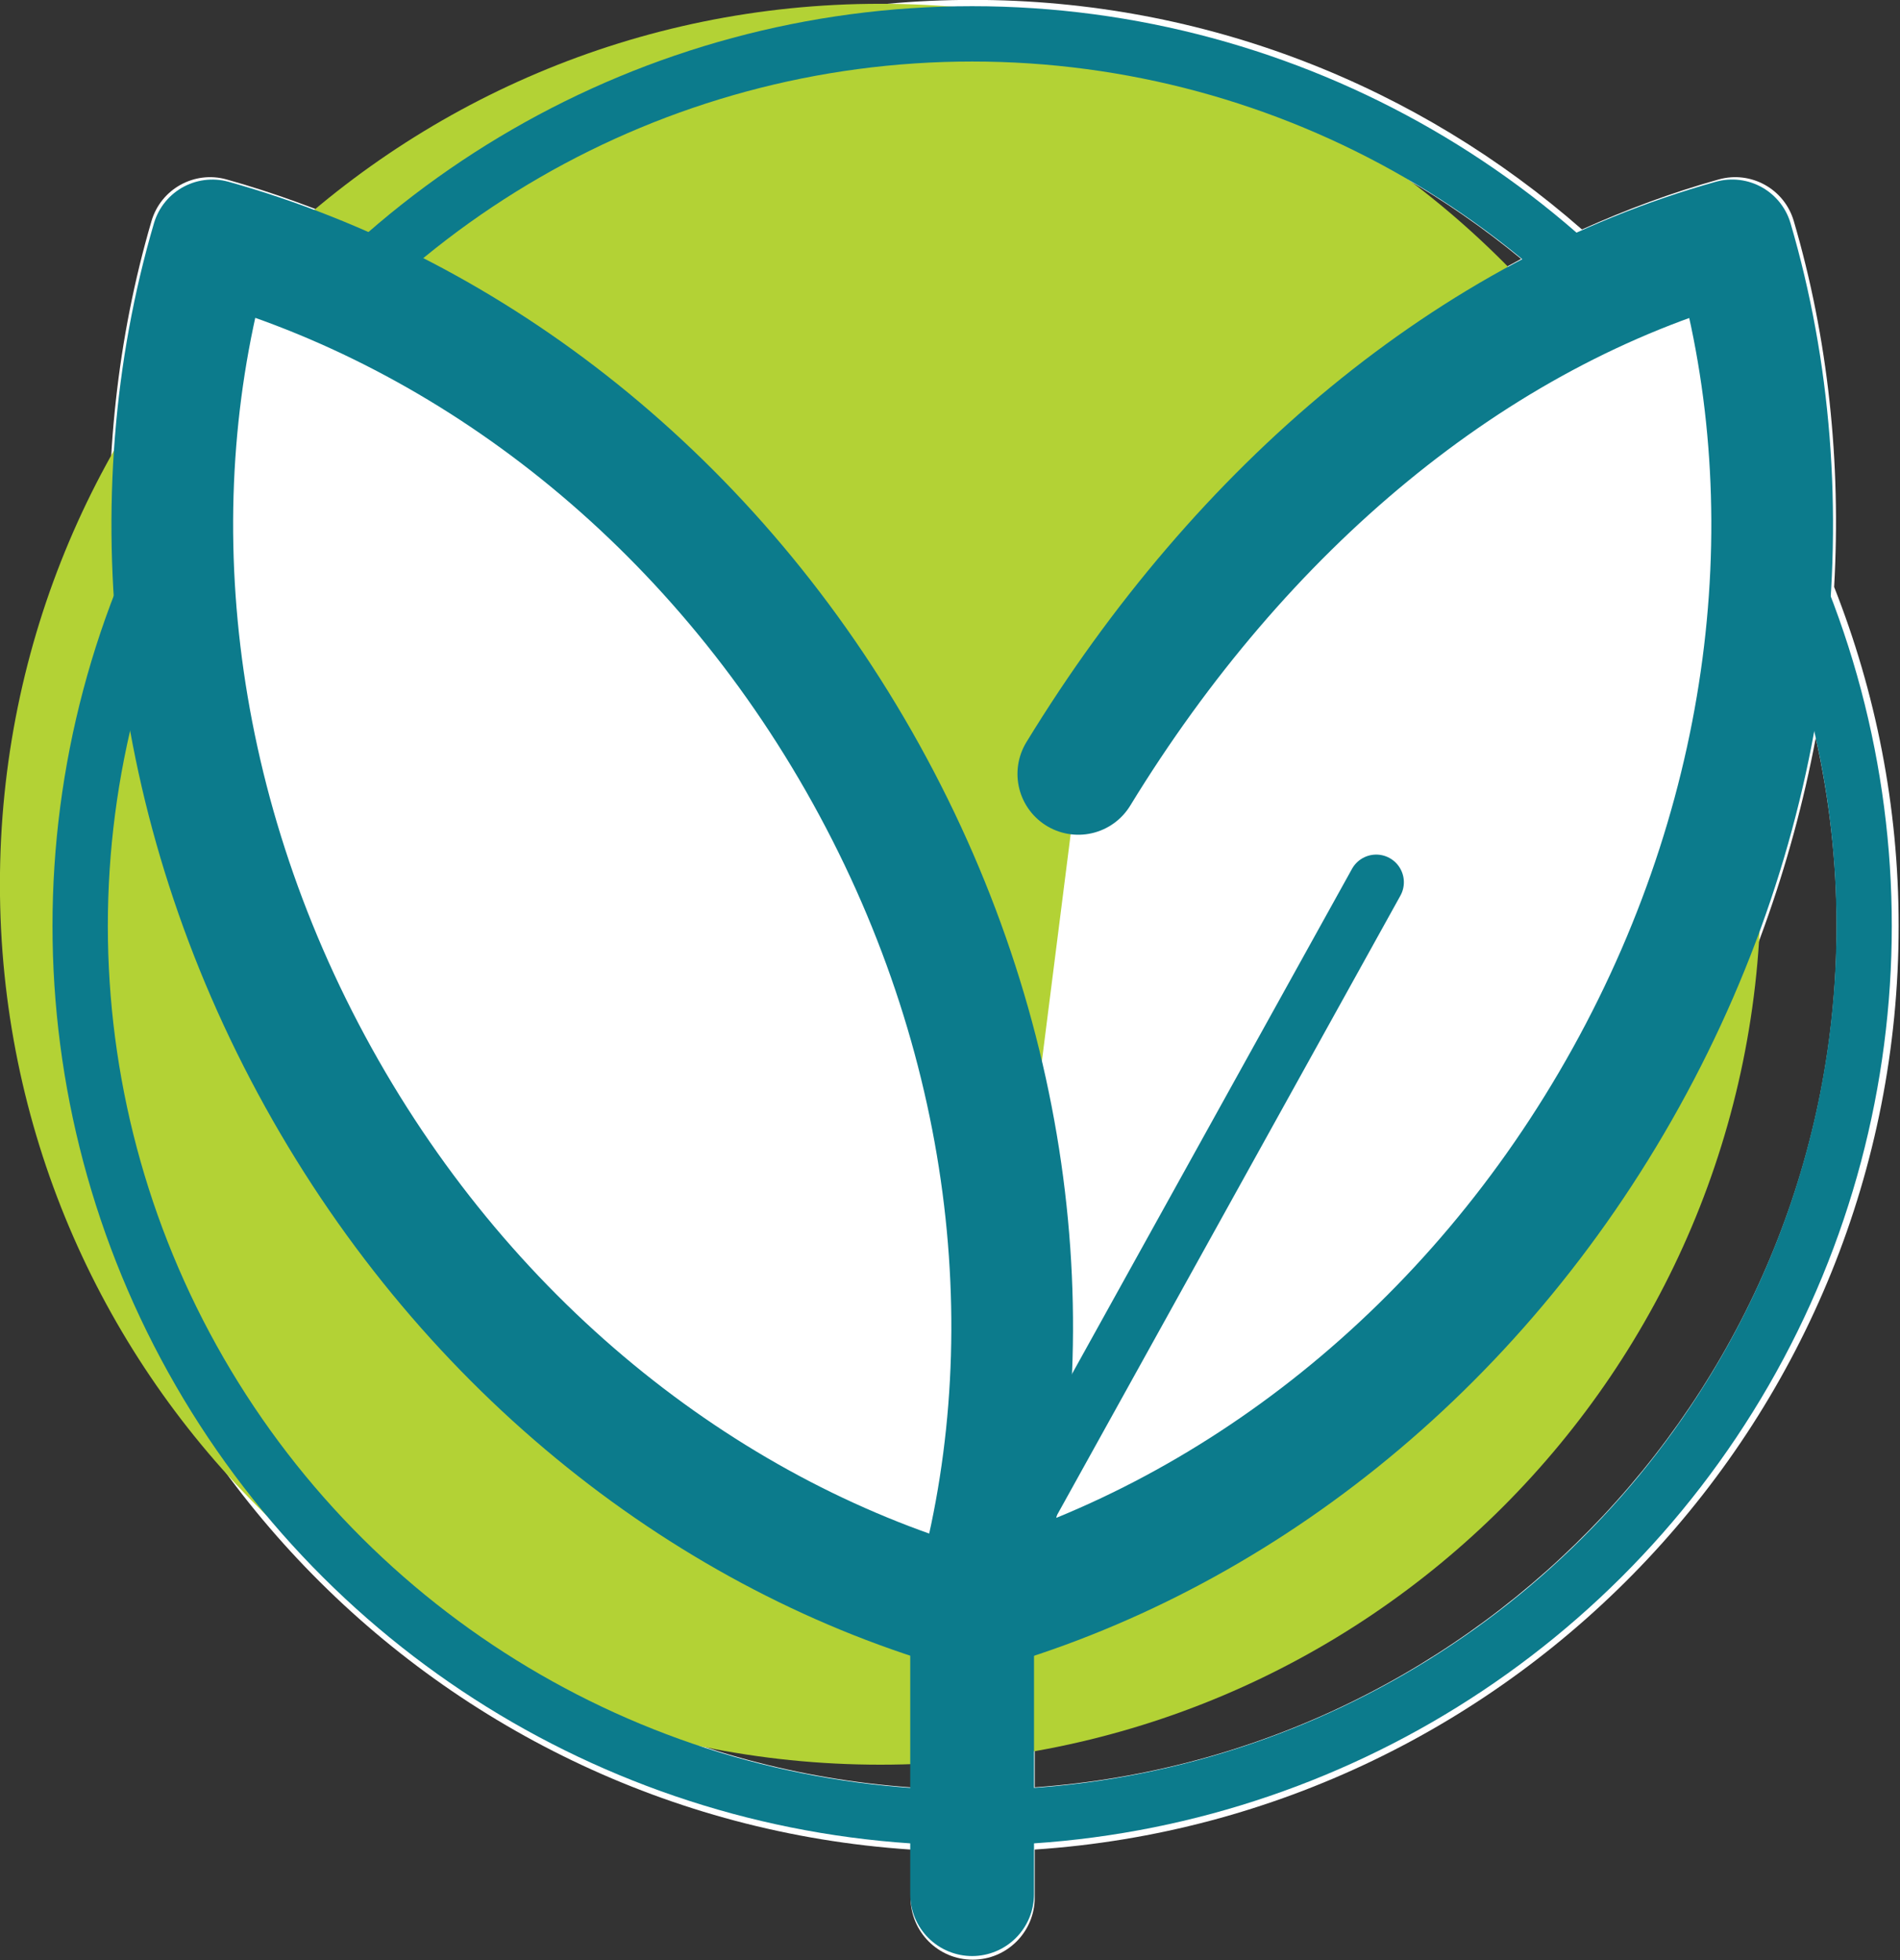 <?xml version="1.0" encoding="UTF-8" standalone="no"?>
<!DOCTYPE svg PUBLIC "-//W3C//DTD SVG 1.1//EN" "http://www.w3.org/Graphics/SVG/1.1/DTD/svg11.dtd">
<svg width="100%" height="100%" viewBox="0 0 568 586" version="1.1" xmlns="http://www.w3.org/2000/svg" xmlns:xlink="http://www.w3.org/1999/xlink" xml:space="preserve" xmlns:serif="http://www.serif.com/" style="fill-rule:evenodd;clip-rule:evenodd;stroke-linecap:round;stroke-linejoin:round;stroke-miterlimit:10;">
    <rect x="0" y="0" width="568" height="586" fill="#333333" stroke="none"/>
    <g transform="matrix(4.167,0,0,4.167,548.31,410.35)">
        <path d="M0,-56.366C0.506,-65.307 -0.425,-74.197 -2.895,-82.619C-3.569,-84.919 -5.965,-86.25 -8.277,-85.603C-11.609,-84.67 -14.883,-83.457 -18.092,-82.014C-29.784,-92.256 -45.076,-98.484 -61.805,-98.484C-78.514,-98.484 -93.79,-92.27 -105.477,-82.049C-108.687,-83.457 -111.974,-84.662 -115.332,-85.603C-117.638,-86.249 -120.04,-84.919 -120.715,-82.619C-123.184,-74.197 -124.116,-65.307 -123.61,-56.366C-126.585,-48.83 -128.239,-40.632 -128.239,-32.05C-128.239,3.084 -100.82,31.916 -66.259,34.217L-66.259,37.664C-66.259,40.124 -64.265,42.118 -61.805,42.118C-59.345,42.118 -57.351,40.124 -57.351,37.664L-57.351,34.217C-22.79,31.916 4.629,3.084 4.629,-32.05C4.629,-40.632 2.976,-48.83 0,-56.366M-113.424,-75.814C-112.995,-75.661 -112.574,-75.486 -112.148,-75.325C-110.69,-74.772 -109.246,-74.175 -107.823,-73.52C-93.667,-66.998 -81.398,-55.504 -73.278,-40.857C-64.102,-24.308 -61.131,-5.398 -64.894,11.713C-81.401,5.84 -95.866,-6.697 -105.04,-23.245C-112.133,-36.038 -115.501,-50.24 -114.934,-63.932C-114.805,-67.039 -114.479,-70.119 -113.941,-73.151C-113.783,-74.042 -113.618,-74.932 -113.424,-75.814M-61.805,-94.031C-46.876,-94.031 -33.164,-88.725 -22.453,-79.9C-36.193,-72.612 -48.464,-60.695 -57.897,-45.263C-59.159,-43.201 -58.508,-40.505 -56.445,-39.244C-55.899,-38.91 -55.308,-38.719 -54.712,-38.644C-53.055,-38.435 -51.353,-39.179 -50.426,-40.697C-41.212,-55.768 -29.14,-67.107 -15.743,-73.469C-14.325,-74.143 -12.89,-74.746 -11.445,-75.306C-11.025,-75.469 -10.607,-75.647 -10.184,-75.8C-9.991,-74.923 -9.827,-74.038 -9.67,-73.152C-9.131,-70.12 -8.805,-67.04 -8.676,-63.933C-8.109,-50.24 -11.476,-36.038 -18.569,-23.245C-27.136,-7.794 -40.318,4.144 -55.464,10.441L-30.765,-34.105C-30.169,-35.181 -30.558,-36.536 -31.633,-37.133C-32.71,-37.73 -34.065,-37.34 -34.66,-36.265L-54.623,-0.26C-54.364,-7.547 -55.094,-14.943 -56.794,-22.226C-58.629,-30.084 -61.573,-37.807 -65.618,-45.103C-74.049,-60.309 -86.554,-72.475 -101.077,-79.963C-90.378,-88.749 -76.697,-94.031 -61.805,-94.031M-123.786,-32.05C-123.786,-36.683 -123.259,-41.192 -122.29,-45.536C-120.575,-36.421 -117.372,-27.425 -112.7,-18.999C-102.208,-0.076 -85.412,14.148 -66.259,20.489L-66.259,29.753C-98.362,27.46 -123.786,0.626 -123.786,-32.05M-57.351,29.753L-57.351,20.489C-38.197,14.148 -21.402,-0.076 -10.91,-18.999C-6.238,-27.425 -3.035,-36.421 -1.319,-45.536C-0.351,-41.192 0.176,-36.683 0.176,-32.05C0.176,0.626 -25.248,27.46 -57.351,29.753" style="fill:white;fill-rule:nonzero;"/>
    </g>
    <g transform="matrix(0,-4.167,-4.167,0,263.19,1.134)">
        <path d="M-63.166,-63.166C-98.051,-63.166 -126.332,-34.886 -126.332,0.001C-126.332,34.886 -98.051,63.166 -63.166,63.166C-28.281,63.166 0.001,34.886 0.001,0.001C0.001,-34.886 -28.281,-63.166 -63.166,-63.166" style="fill:rgb(179,210,53);fill-rule:nonzero;"/>
    </g>
    <g transform="matrix(0,-4.167,-4.167,0,290.62,10.121)">
        <circle cx="-63.992" cy="0" r="63.992" style="fill:none;stroke:rgb(12,123,140);stroke-width:3.97px;"/>
    </g>
    <g transform="matrix(4.167,0,0,4.167,322.358,322.14)">
        <path d="M0,-21.785C11.73,-40.975 28.295,-54.851 46.908,-60.063C52.346,-41.516 50.197,-19.671 39.29,0C28.384,19.67 10.995,33.066 -7.617,38.278" style="fill:white;fill-rule:nonzero;stroke:rgb(12,123,140);stroke-width:8.73px;"/>
    </g>
    <g transform="matrix(-2.02,3.644,3.644,2.02,417.016,478.34)">
        <path d="M-44.394,-26.147L15.4,-26.147" style="fill:none;fill-rule:nonzero;stroke:rgb(12,123,140);stroke-width:3.97px;"/>
    </g>
    <g transform="matrix(0,4.167,4.167,0,332.933,523.947)">
        <path d="M-10.156,-10.156L10.156,-10.156" style="fill:none;fill-rule:nonzero;stroke:rgb(12,123,140);stroke-width:8.88px;"/>
    </g>
    <g transform="matrix(-3.644,2.02,2.02,3.644,375.717,400.85)">
        <path d="M27.263,-105.393C41.013,-91.81 49.725,-71.662 49.726,-49.17C49.725,-26.679 41.013,-6.531 27.263,7.052C13.512,-6.531 4.8,-26.679 4.8,-49.17C4.8,-71.662 13.512,-91.81 27.263,-105.393Z" style="fill:white;fill-rule:nonzero;stroke:rgb(12,123,140);stroke-width:8.73px;"/>
    </g>
</svg>
